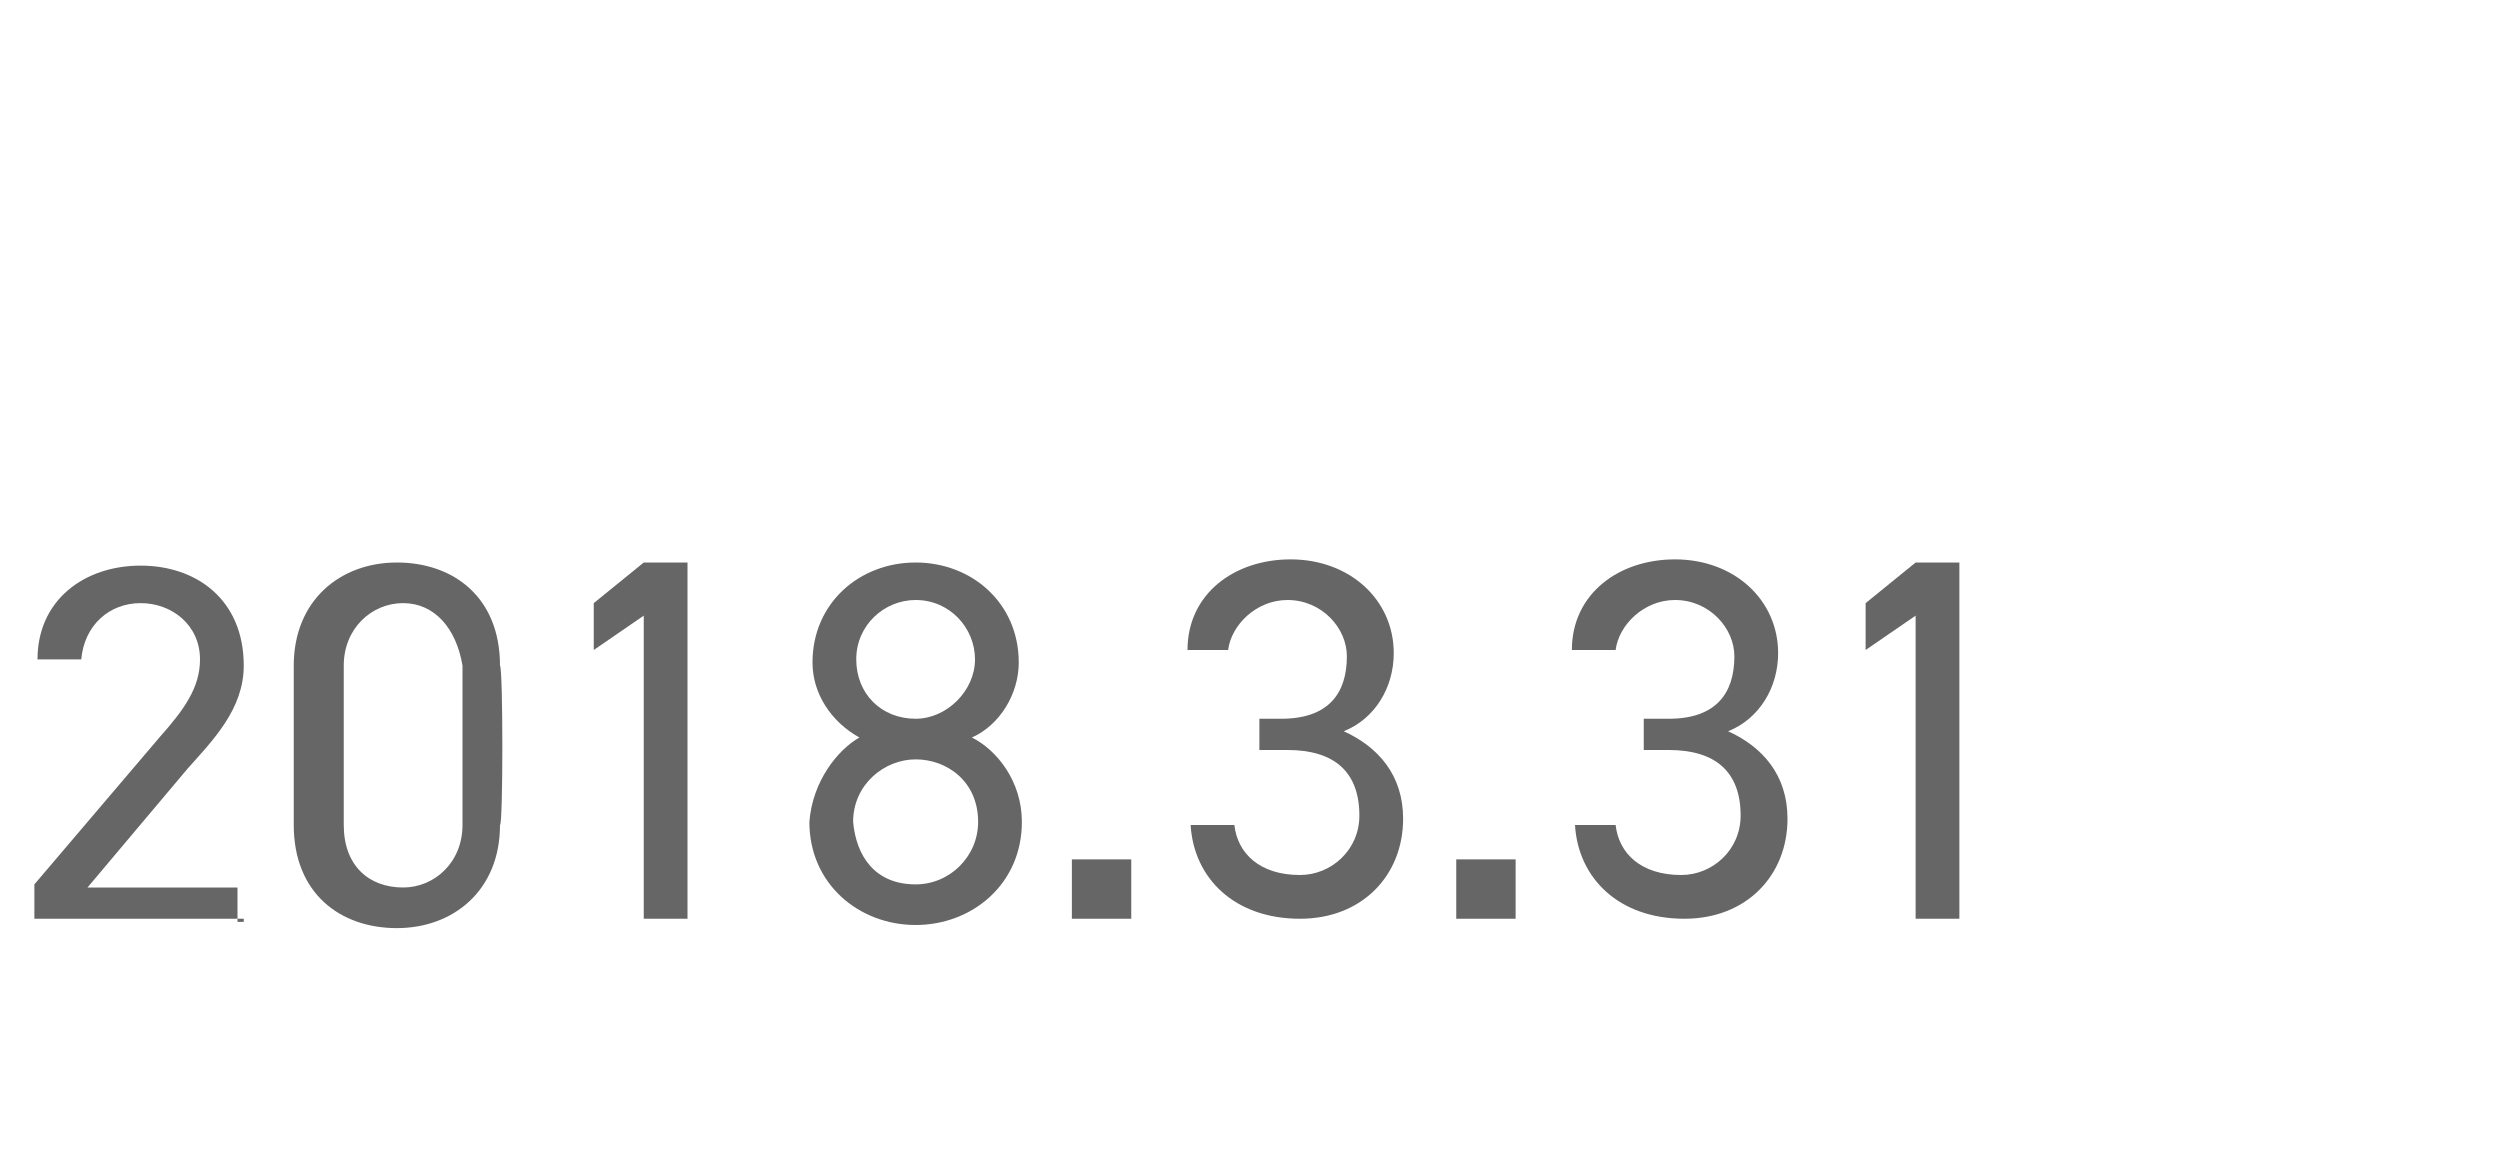 <?xml version="1.0" encoding="utf-8"?>
<!-- Generator: Adobe Illustrator 26.0.1, SVG Export Plug-In . SVG Version: 6.00 Build 0)  -->
<svg version="1.1" id="_x32_0180331" xmlns="http://www.w3.org/2000/svg" xmlns:xlink="http://www.w3.org/1999/xlink" x="0px"
	 y="0px" viewBox="0 0 80 37" style="enable-background:new 0 0 80 37;" xml:space="preserve">
<style type="text/css">
	.st0{fill:#666666;}
</style>
<g id="head">
	<g>
		<path class="st0" d="M7.8,29.4H1.1v-1.1l4-4.7c0.8-0.9,1.3-1.6,1.3-2.5c0-1.1-0.9-1.8-1.9-1.8S2.7,20,2.6,21.1H1.2
			c0-1.9,1.5-3,3.3-3s3.3,1.1,3.3,3.2c0,1.4-1,2.4-1.8,3.3l-3.2,3.8h4.8v1.1H7.8z"/>
		<path class="st0" d="M16,26.4c0,2.1-1.5,3.3-3.3,3.3s-3.3-1.1-3.3-3.3v-5.1c0-2.1,1.5-3.3,3.3-3.3s3.3,1.1,3.3,3.3
			C16.1,21.4,16.1,26.4,16,26.4z M12.9,19.3c-1,0-1.9,0.8-1.9,2v5.1c0,1.3,0.8,2,1.9,2c1,0,1.9-0.8,1.9-2v-5.1
			C14.6,20.1,13.9,19.3,12.9,19.3z"/>
		<path class="st0" d="M22,29.4h-1.4v-9.7l-1.6,1.1v-1.5l1.6-1.3H22V29.4z"/>
		<path class="st0" d="M27.5,23.6c-0.9-0.5-1.5-1.4-1.5-2.4c0-1.9,1.5-3.2,3.3-3.2s3.3,1.3,3.3,3.2c0,1-0.6,2-1.5,2.4
			c0.8,0.4,1.6,1.4,1.6,2.7c0,2-1.6,3.3-3.4,3.3s-3.4-1.3-3.4-3.3C26,25,26.8,24,27.5,23.6z M29.3,28.3c1.1,0,2-0.9,2-2
			c0-1.3-1-2-2-2c-1,0-2,0.8-2,2C27.4,27.4,28,28.3,29.3,28.3z M29.3,23c1,0,1.9-0.9,1.9-1.9c0-1-0.8-1.9-1.9-1.9
			c-1,0-1.9,0.8-1.9,1.9C27.4,22.2,28.2,23,29.3,23z"/>
		<path class="st0" d="M36.2,29.4h-1.9v-1.9h1.9V29.4z"/>
		<path class="st0" d="M40.3,23H41c1.5,0,2.1-0.8,2.1-2c0-0.9-0.8-1.8-1.9-1.8c-1,0-1.8,0.8-1.9,1.6H38c0-1.8,1.5-2.9,3.3-2.9
			c1.9,0,3.3,1.3,3.3,3c0,1.1-0.6,2.1-1.6,2.5c1.1,0.5,1.9,1.4,1.9,2.8c0,1.8-1.3,3.2-3.3,3.2c-2.1,0-3.4-1.3-3.5-3h1.4
			c0.1,0.9,0.8,1.6,2.1,1.6c1,0,1.9-0.8,1.9-1.9c0-1.4-0.8-2.1-2.3-2.1h-0.9C40.3,24,40.3,23,40.3,23z"/>
		<path class="st0" d="M48.5,29.4h-1.9v-1.9h1.9V29.4z"/>
		<path class="st0" d="M52.6,23h0.8c1.5,0,2.1-0.8,2.1-2c0-0.9-0.8-1.8-1.9-1.8c-1,0-1.8,0.8-1.9,1.6h-1.4c0-1.8,1.5-2.9,3.3-2.9
			c1.9,0,3.3,1.3,3.3,3c0,1.1-0.6,2.1-1.6,2.5c1.1,0.5,1.9,1.4,1.9,2.8c0,1.8-1.3,3.2-3.3,3.2c-2.1,0-3.4-1.3-3.5-3h1.3
			c0.1,0.9,0.8,1.6,2.1,1.6c1,0,1.9-0.8,1.9-1.9c0-1.4-0.8-2.1-2.3-2.1h-0.8L52.6,23L52.6,23z"/>
		<path class="st0" d="M62.7,29.4h-1.4v-9.7l-1.6,1.1v-1.5l1.6-1.3h1.4V29.4z"/>
	</g>
</g>
</svg>
